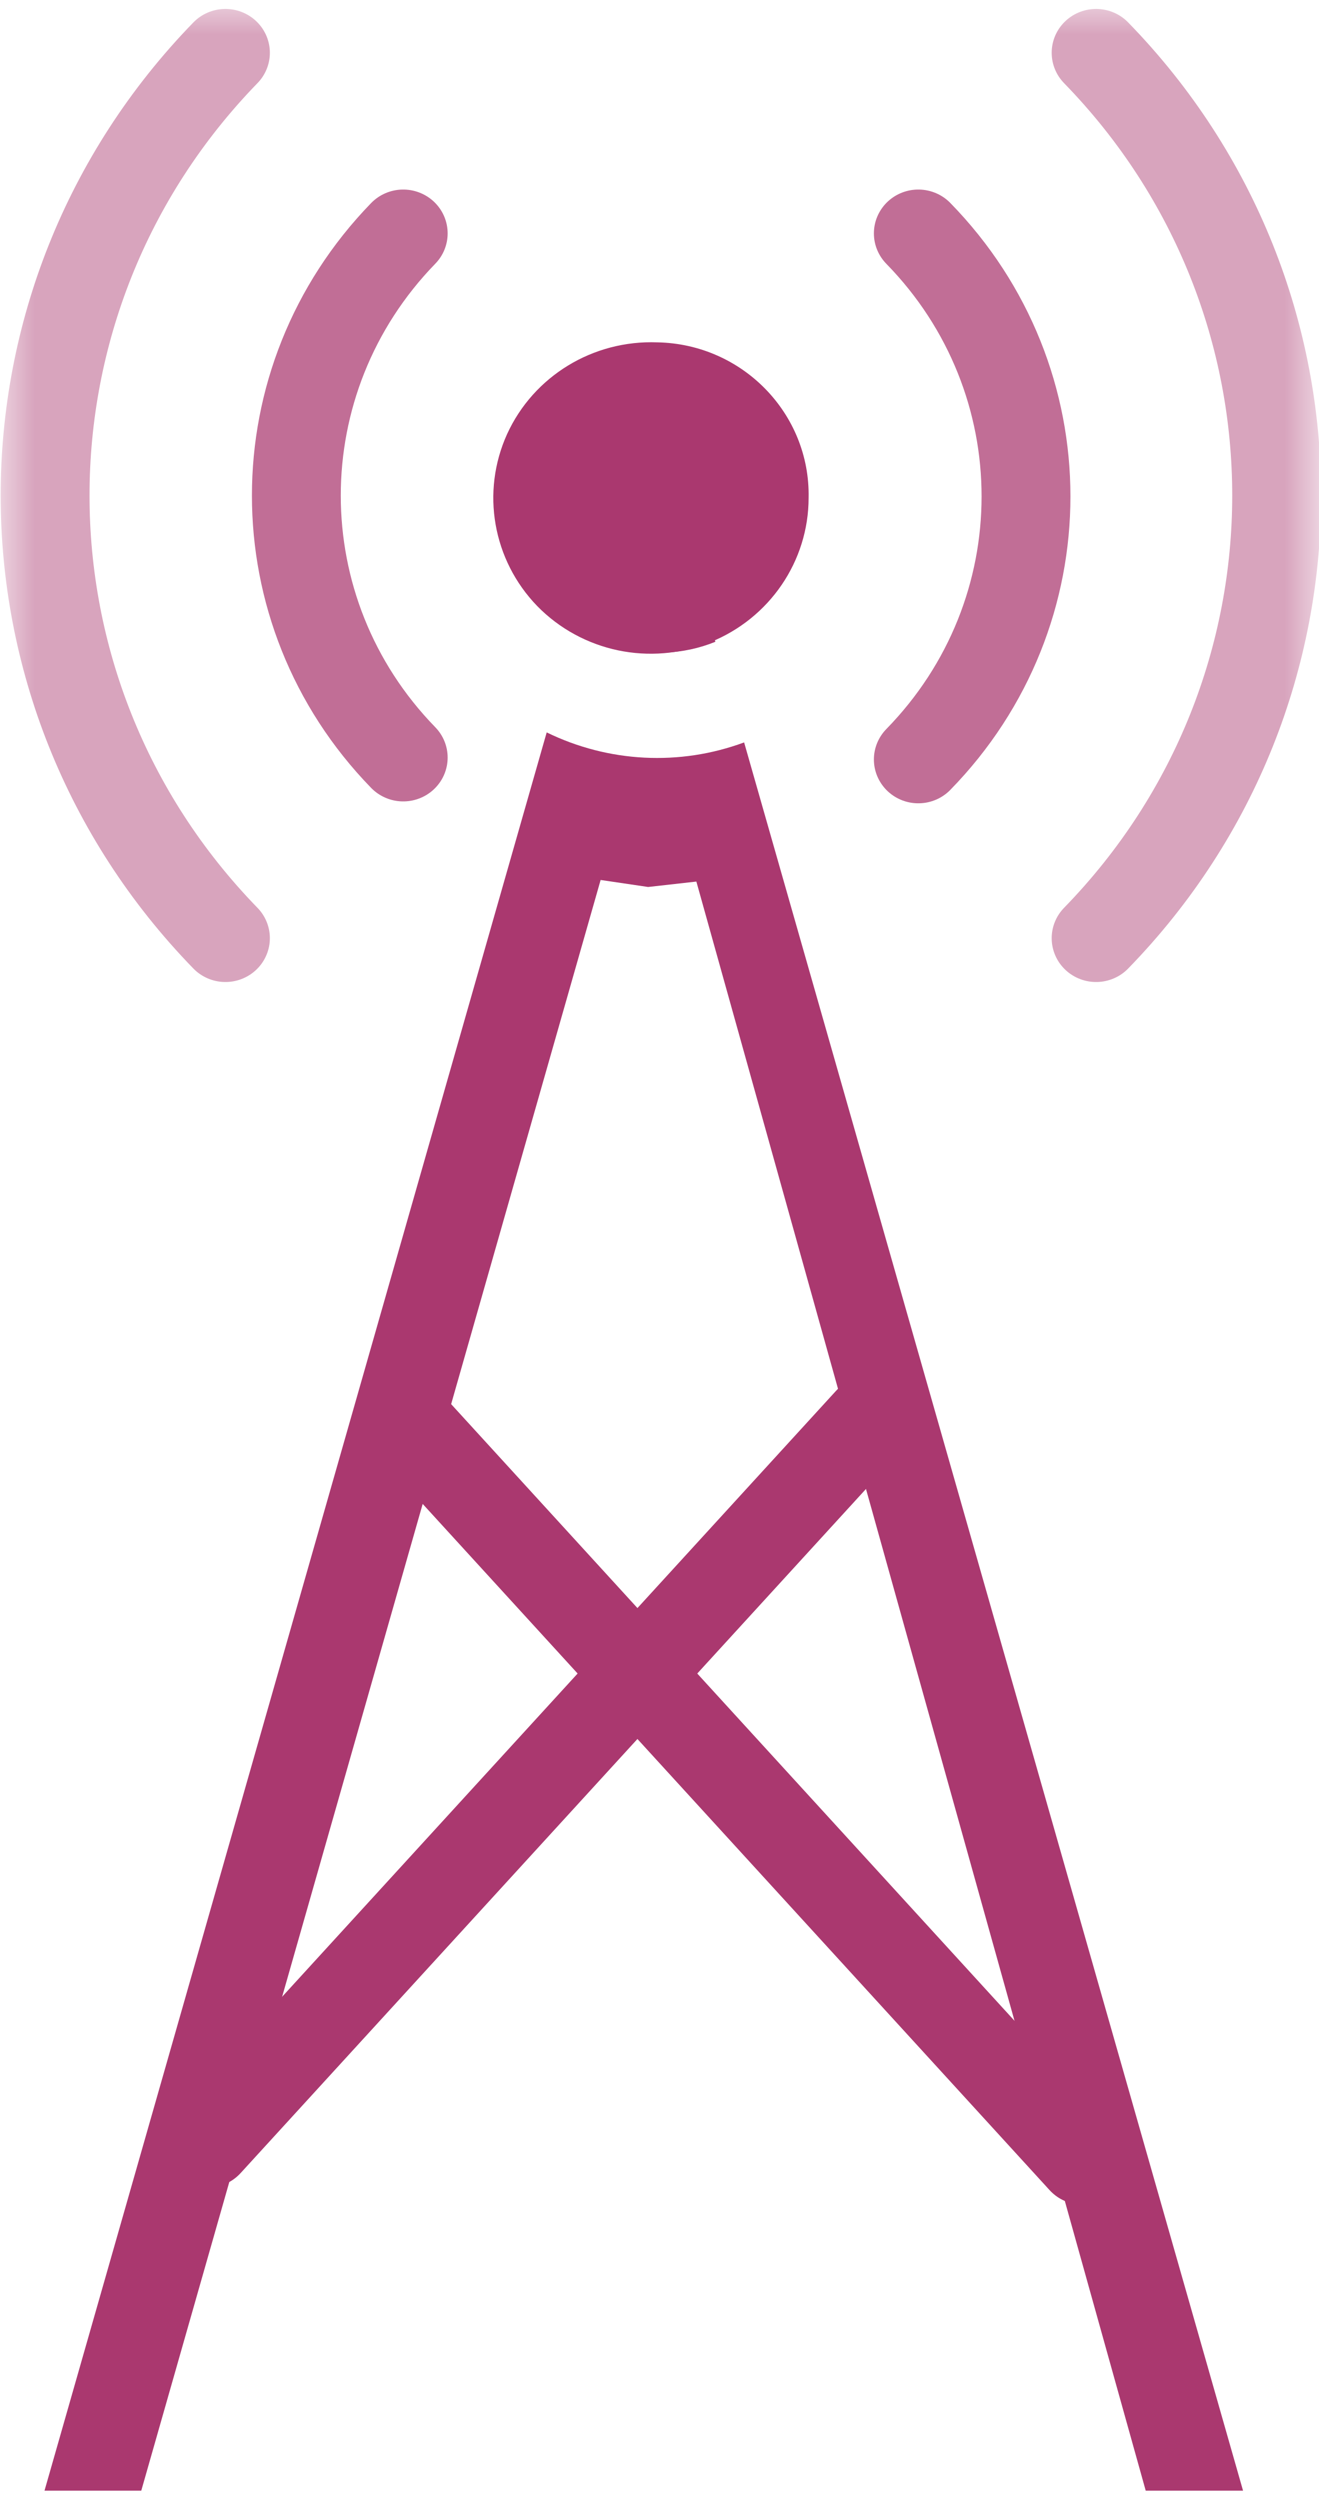 <?xml version="1.0" encoding="UTF-8"?> <svg xmlns="http://www.w3.org/2000/svg" xmlns:xlink="http://www.w3.org/1999/xlink" width="19pt" height="36pt" viewBox="0 0 19 36" version="1.1"><defs><filter id="alpha" x="0%" y="0%" width="100%" height="100%"><feColorMatrix type="matrix" in="SourceGraphic" values="0 0 0 0 1 0 0 0 0 1 0 0 0 0 1 0 0 0 1 0"></feColorMatrix></filter><mask id="mask0"><g filter="url(#alpha)"><rect x="0" y="0" width="19" height="36" style="fill:rgb(0%,0%,0%);fill-opacity:0.729;stroke:none;"></rect></g></mask><clipPath id="clip1"><rect x="0" y="0" width="19" height="36"></rect></clipPath><g id="surface5" clip-path="url(#clip1)"><path style="fill:none;stroke-width:2.5;stroke-linecap:round;stroke-linejoin:miter;stroke:rgb(66.667%,21.961%,43.529%);stroke-opacity:1;stroke-miterlimit:10;" d="M 51.686 16.049 C 55.726 20.24 55.726 26.86 51.686 31.051 " transform="matrix(0.512,0,0,0.505,-13.235,-4.744)"></path></g><mask id="mask1"><g filter="url(#alpha)"><rect x="0" y="0" width="19" height="36" style="fill:rgb(0%,0%,0%);fill-opacity:0.729;stroke:none;"></rect></g></mask><clipPath id="clip2"><rect x="0" y="0" width="19" height="36"></rect></clipPath><g id="surface8" clip-path="url(#clip2)"><path style="fill:none;stroke-width:2.5;stroke-linecap:round;stroke-linejoin:miter;stroke:rgb(66.667%,21.961%,43.529%);stroke-opacity:1;stroke-miterlimit:10;" d="M 37.194 30.997 C 33.185 26.821 33.185 20.233 37.194 16.049 " transform="matrix(0.512,0,0,0.505,-13.235,-4.744)"></path></g><mask id="mask2"><g filter="url(#alpha)"><rect x="0" y="0" width="19" height="36" style="fill:rgb(0%,0%,0%);fill-opacity:0.769;stroke:none;"></rect></g></mask><clipPath id="clip3"><rect x="0" y="0" width="19" height="36"></rect></clipPath><g id="surface11" clip-path="url(#clip3)"><path style="fill:none;stroke-width:2.5;stroke-linecap:round;stroke-linejoin:miter;stroke:rgb(80%,53.333%,66.275%);stroke-opacity:1;stroke-miterlimit:10;" d="M 56.688 10.899 C 63.461 17.951 63.461 29.095 56.688 36.147 " transform="matrix(0.512,0,0,0.505,-13.235,-4.744)"></path></g><mask id="mask3"><g filter="url(#alpha)"><rect x="0" y="0" width="19" height="36" style="fill:rgb(0%,0%,0%);fill-opacity:0.769;stroke:none;"></rect></g></mask><clipPath id="clip4"><rect x="0" y="0" width="19" height="36"></rect></clipPath><g id="surface14" clip-path="url(#clip4)"><path style="fill:none;stroke-width:2.5;stroke-linecap:round;stroke-linejoin:miter;stroke:rgb(80%,53.333%,66.275%);stroke-opacity:1;stroke-miterlimit:10;" d="M 32.192 36.147 C 25.427 29.095 25.427 17.959 32.192 10.899 " transform="matrix(0.512,0,0,0.505,-13.235,-4.744)"></path></g></defs><g id="surface1"><path style="fill:none;stroke-width:2.5;stroke-linecap:round;stroke-linejoin:round;stroke:rgb(66.667%,21.961%,43.529%);stroke-opacity:1;stroke-miterlimit:4;" d="M 11.423 40.239 L 30.459 61.358 " transform="matrix(0.512,0,0,0.505,0,0.131)"></path><path style="fill:none;stroke-width:2.5;stroke-linecap:round;stroke-linejoin:round;stroke:rgb(66.667%,21.961%,43.529%);stroke-opacity:1;stroke-miterlimit:4;" d="M 24.449 40.239 L 5.841 60.871 " transform="matrix(0.512,0,0,0.505,0,0.131)"></path><path style=" stroke:none;fill-rule:nonzero;fill:rgb(66.667%,21.961%,43.529%);fill-opacity:1;" d="M 9.273 5.684 L 9.273 5.578 L 9.273 5.641 L 9.273 5.578 L 9.273 5.676 L 8.309 9.051 C 8.535 9.203 8.789 9.309 9.055 9.363 L 9.285 5.828 L 9.586 9.398 C 9.832 9.387 10.074 9.336 10.305 9.242 Z M 9.273 5.684 "></path><path style=" stroke:none;fill-rule:nonzero;fill:rgb(66.667%,21.961%,43.529%);fill-opacity:1;" d="M 9.109 9.371 C 9.219 9.391 9.332 9.402 9.445 9.406 L 9.273 8.77 Z M 9.109 9.371 "></path><path style=" stroke:none;fill-rule:nonzero;fill:rgb(66.667%,21.961%,43.529%);fill-opacity:1;" d="M 10.719 10.691 C 9.789 11.035 8.762 10.98 7.875 10.547 L 0.641 35.867 L 2.035 35.867 L 8.652 12.672 L 9.336 12.773 L 10.031 12.695 L 16.504 35.867 L 17.906 35.867 Z M 10.719 10.691 "></path><path style=" stroke:none;fill-rule:nonzero;fill:rgb(66.667%,21.961%,43.529%);fill-opacity:1;" d="M 9.469 4.93 C 8.543 4.895 7.688 5.414 7.305 6.25 C 6.926 7.086 7.098 8.066 7.738 8.727 C 8.383 9.387 9.367 9.594 10.227 9.25 C 11.086 8.906 11.648 8.082 11.648 7.168 C 11.672 5.957 10.695 4.953 9.469 4.93 Z M 9.469 4.93 "></path><use xlink:href="#surface5" mask="url(#mask0)"></use><use xlink:href="#surface8" mask="url(#mask1)"></use><use xlink:href="#surface11" mask="url(#mask2)"></use><use xlink:href="#surface14" mask="url(#mask3)"></use></g></svg> 